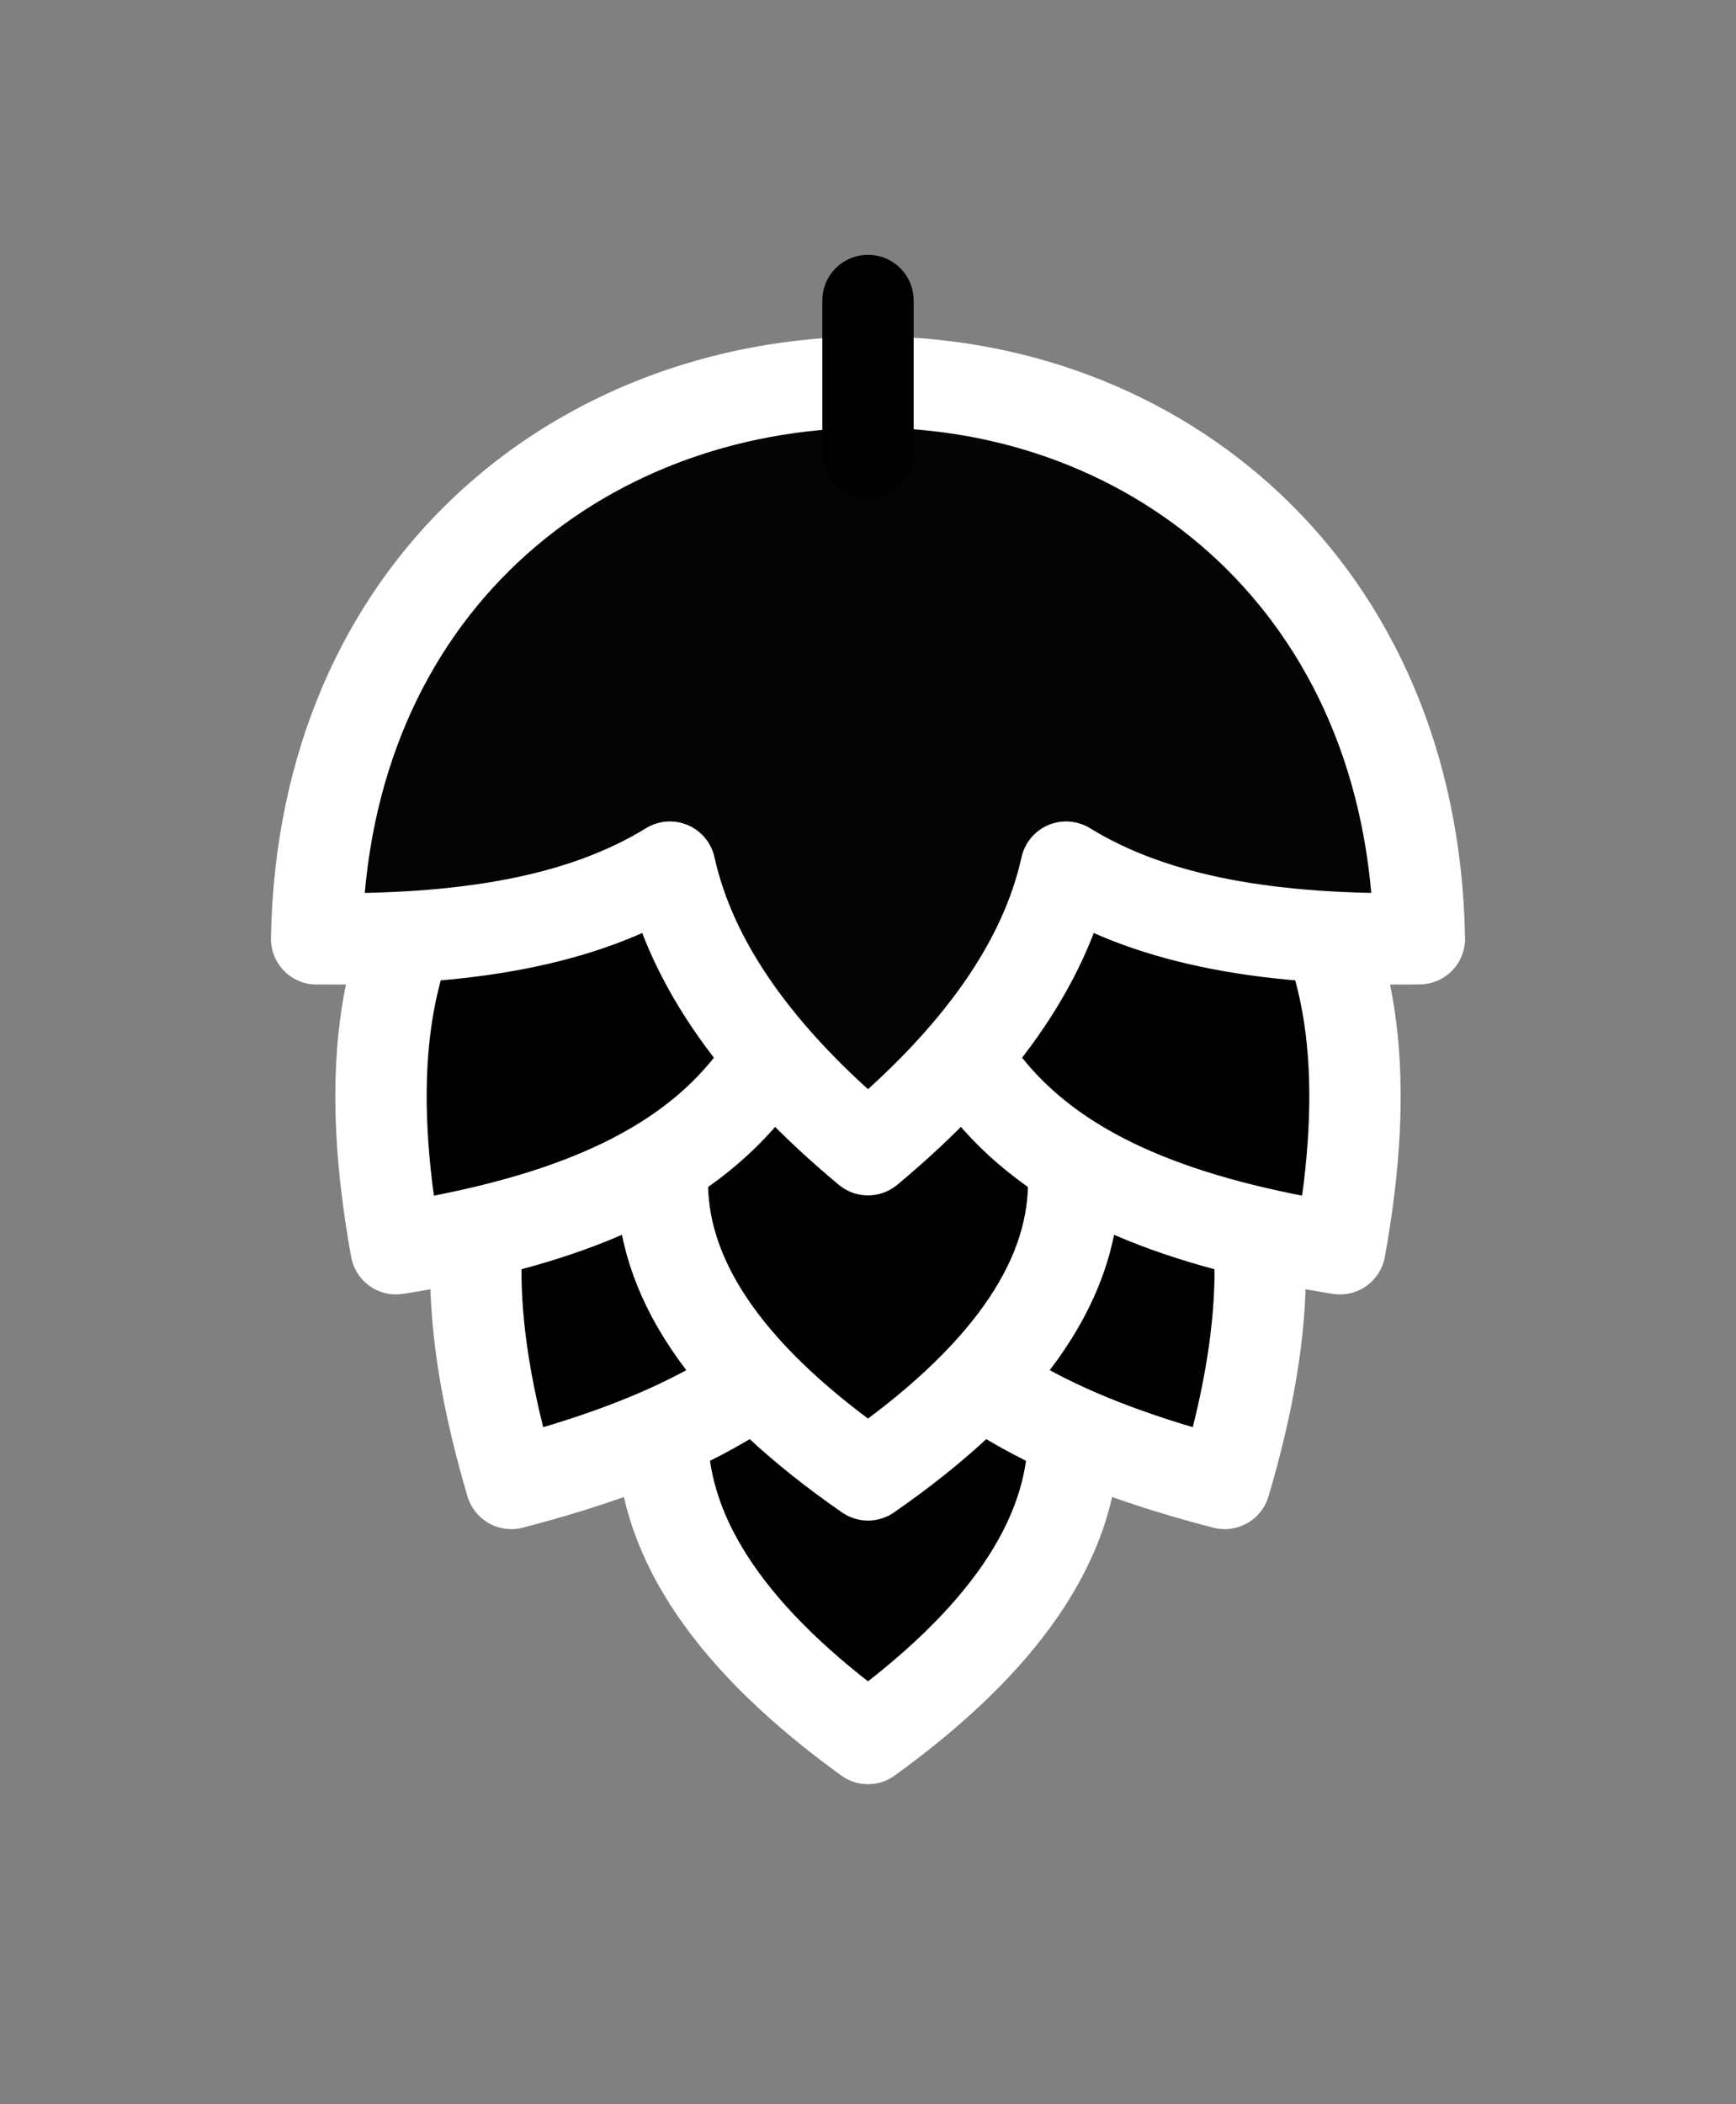 <?xml version="1.0"?>
<svg xmlns="http://www.w3.org/2000/svg" width="15.204" height="18.422" clip-rule="evenodd" fill-rule="evenodd" stroke-miterlimit="1.5" viewBox="0 0 15.204 18.422">
  <rect x="0" y="0" width="15.204" height="18.422" fill="#808080" stroke="none"/>
  <g stroke-width=".8">
    <path d="M7.602 9.751c-2.445 1.946-2.357 3.765 0 5.47 2.357-1.705 2.446-3.524 0-5.47z" stroke="#fff" stroke-linecap="round" stroke-linejoin="round"/>
    <path d="M7.578 7.666c-.838 3.338.423 4.616 3.148 5.322.846-2.847.021-4.533-3.148-5.322z" stroke="#fff" stroke-linecap="round" stroke-linejoin="round"/>
    <path d="M7.626 7.666c.838 3.338-.423 4.616-3.148 5.322-.846-2.847-.02-4.533 3.148-5.322z" stroke="#fff" stroke-linecap="round" stroke-linejoin="round"/>
    <path d="M7.602 7.666c-2.445 1.867-2.357 3.612 0 5.247 2.357-1.635 2.446-3.38 0-5.247z" stroke="#fff" stroke-linejoin="round"/>
    <path d="M8.04 5.97c-.463 3.38.924 4.523 3.695 4.963.525-2.897-.475-4.486-3.695-4.963zM7.164 5.97c.464 3.38-.924 4.523-3.695 4.963-.525-2.897.475-4.486 3.695-4.963z" stroke="#fff" stroke-linecap="round" stroke-linejoin="round"/>
    <path d="M2.773 8.22c.055-3.08 2.301-4.858 4.83-4.875 2.527-.017 4.774 1.795 4.828 4.874-1.276.018-2.312-.146-3.094-.627-.187.847-.772 1.672-1.735 2.474-.963-.802-1.548-1.627-1.735-2.474-.782.481-1.818.645-3.094.627z" fill="#040404" stroke="#fff" stroke-linejoin="round" stroke-linecap="round"/>
    <path d="M7.602 3.954V2.631" fill="none" stroke="#000" stroke-linecap="round"/>
  </g>
</svg>
